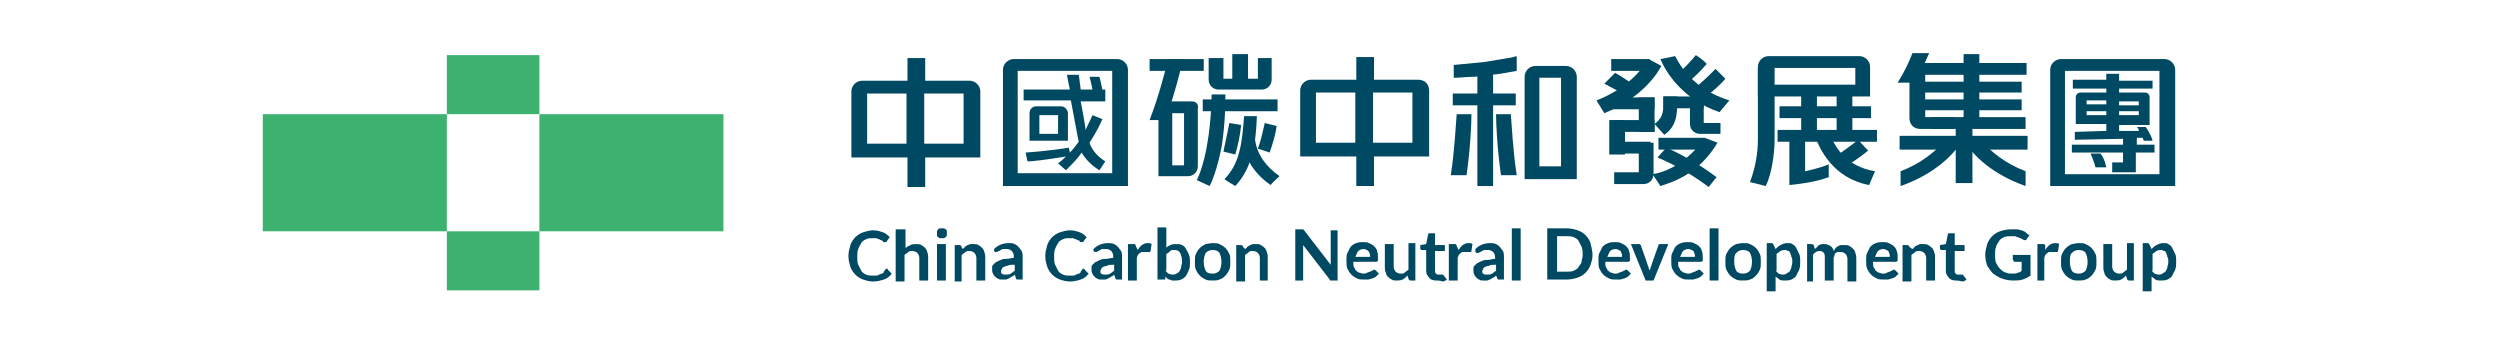 <?xml version="1.0" encoding="utf-8"?>
<!-- Generator: Adobe Illustrator 24.0.1, SVG Export Plug-In . SVG Version: 6.00 Build 0)  -->
<svg version="1.1" id="Layer_1" xmlns="http://www.w3.org/2000/svg" xmlns:xlink="http://www.w3.org/1999/xlink" x="0px" y="0px"
	 viewBox="0 0 254 34.5" style="enable-background:new 0 0 254 34.5;" xml:space="preserve">
<style type="text/css">
	.st0{fill:#3DB270;}
	.st1{fill:#004962;}
</style>
<g id="XMLID_195_">
	<g id="XMLID_5_">
		<rect id="XMLID_1_" x="26.7" y="11.6" class="st0" width="18.7" height="11.9"/>
		<rect id="XMLID_2_" x="54.8" y="11.6" class="st0" width="18.7" height="11.9"/>
		<rect id="XMLID_3_" x="45.4" y="23.5" class="st0" width="9.4" height="6"/>
		<rect id="XMLID_4_" x="45.4" y="5.6" class="st0" width="9.4" height="6"/>
	</g>
	<g id="XMLID_194_">
		<g id="XMLID_104_">
			<g id="XMLID_10_">
				<path id="XMLID_9_" class="st1" d="M144.1,8.1c-0.1,0-4.5,0-4.5,0V5.8h-1.8v2.3h-4.6c-0.6,0-1.1,0.5-1.1,1.1v6.7l5.7,0v3h1.8v-3
					l5.6,0V9.2C145.2,8.5,144.7,8.1,144.1,8.1z M137.7,14.5h-4V9.4h4V14.5z M143.5,14.5h-4V9.4h4V14.5z"/>
			</g>
			<g id="XMLID_15_">
				<path id="XMLID_14_" class="st1" d="M98.5,8.2c-0.1,0-4.5,0-4.5,0V5.9h-1.8v2.3h-4.6c-0.6,0-1.1,0.5-1.1,1.1V16l5.7,0v3h1.8v-3
					l5.6,0V9.3C99.6,8.7,99.1,8.2,98.5,8.2z M92.1,14.6h-4V9.5h4V14.6z M97.9,14.6h-4V9.5h4V14.6z"/>
			</g>
			<g id="XMLID_19_">
				<path id="XMLID_18_" class="st1" d="M219.9,6h-10.5c-0.6,0-1.1,0.5-1.1,1.1v11.8H221V7.1C221,6.5,220.5,6,219.9,6z M219.4,17.7
					h-9.6v-0.3V7.2h9.6V17.7z"/>
			</g>
			<g id="XMLID_28_">
				<path id="XMLID_22_" class="st1" d="M159.1,6.7H156c-0.6,0-1.1,0.5-1.1,1.1v10.4h5.3V7.8C160.2,7.2,159.7,6.7,159.1,6.7z
					 M158.6,16.9h-2.2v-0.3V7.9h2.2V16.9z"/>
				<rect id="XMLID_23_" x="147.6" y="9.5" class="st1" width="6.4" height="1.2"/>
				<path id="XMLID_24_" class="st1" d="M154.1,17.8h-1.6c-0.4-2.8-0.5-5.3-0.5-6.2h1.5C153.6,12.7,153.7,15.2,154.1,17.8z"/>
				<path id="XMLID_25_" class="st1" d="M147.4,17.8h1.6c0.4-2.8,0.5-5.3,0.5-6.2H148C147.9,12.7,147.8,15.2,147.4,17.8z"/>
				<rect id="XMLID_26_" x="150.1" y="6.5" class="st1" width="1.6" height="12.4"/>
				<path id="XMLID_27_" class="st1" d="M153.2,5.9c0,0-1.7,0.3-2.4,0.4c-1,0.1-2.1,0.2-3.1,0.3v1.3c0.7,0,1.4-0.1,2.1-0.1
					c0.8-0.1,2.6-0.3,2.6-0.3c0.6-0.1,1.1-0.2,1.7-0.3V5.7C153.7,5.8,153.4,5.9,153.2,5.9z"/>
			</g>
			<g id="XMLID_40_">
				<rect id="XMLID_29_" x="193" y="13.8" class="st1" width="13" height="1.4"/>
				<rect id="XMLID_30_" x="198.7" y="12.4" class="st1" width="1.7" height="6.2"/>
				<rect id="XMLID_31_" x="194.8" y="6.4" class="st1" width="11.1" height="1.2"/>
				<rect id="XMLID_32_" x="194.8" y="8.3" class="st1" width="10.6" height="1.1"/>
				<rect id="XMLID_33_" x="194.8" y="10.1" class="st1" width="10.6" height="1.1"/>
				<rect id="XMLID_34_" x="196.2" y="11.9" class="st1" width="9.6" height="1.2"/>
				<rect id="XMLID_35_" x="199.5" y="5.5" class="st1" width="1.6" height="6.7"/>
				<path id="XMLID_36_" class="st1" d="M194.6,8.4c0.6-1.2,1.1-2.3,1.4-3h-1.7c-0.3,0.8-0.8,1.9-1.5,3H194.6z"/>
				<path id="XMLID_37_" class="st1" d="M205.8,17.4c-2.1-0.8-3.5-2-4.4-3h-1.8c0.9,1.4,2.8,3.3,6.2,4.5V17.4z"/>
				<path id="XMLID_38_" class="st1" d="M193.1,17.4c2.1-0.8,3.5-2,4.4-3h1.8c-0.9,1.4-2.8,3.3-6.2,4.5V17.4z"/>
				<path id="XMLID_39_" class="st1" d="M195.1,13.1h3.4v-1.2h-2.9V6.7H194V12C194,12.7,194.5,13.1,195.1,13.1z"/>
			</g>
			<g id="XMLID_51_">
				<rect id="XMLID_41_" x="180.8" y="10.8" class="st1" width="9.3" height="1.2"/>
				<rect id="XMLID_42_" x="180.6" y="13.2" class="st1" width="10.1" height="1.2"/>
				<rect id="XMLID_43_" x="183" y="9.7" class="st1" width="1.6" height="4.5"/>
				<rect id="XMLID_44_" x="186.6" y="9.7" class="st1" width="1.6" height="4.5"/>
				<path id="XMLID_45_" class="st1" d="M181.8,14h1.6v3.4c0.4-0.1,1.4-0.3,2.4-0.7V18c-0.8,0.3-2,0.6-4,0.8l0-0.4h0V14z"/>
				<path id="XMLID_46_" class="st1" d="M190.5,17.4c-2.9-0.5-3.9-2.3-4.5-3.5h-1.6c0.5,1.2,1.8,4.2,5.5,4.9L190.5,17.4z"/>
				<path id="XMLID_47_" class="st1" d="M188.8,14.2c-0.6,0.5-1.6,1.2-2.6,1.9l1,0.9c0.8-0.3,2-1.2,2.6-1.7
					C189.4,14.9,188.8,14.2,188.8,14.2z"/>
				<path id="XMLID_50_" class="st1" d="M188.9,5.7h-9.2c-0.6,0-1.1,0.5-1.1,1.1v3H190v-3C190,6.2,189.5,5.7,188.9,5.7z M188.5,8.6
					h-8.3V6.9h8.3V8.6z"/>
			</g>
			<path id="XMLID_52_" class="st1" d="M178.6,6.9v7.3h0c0,1.2-0.2,2.7-0.8,4.3l1.6,0.4c0.6-1.2,0.9-3.3,0.9-4.7V6.9H178.6z"/>
			<g id="XMLID_68_">
				<path id="XMLID_53_" class="st1" d="M116.8,12.2h1.6c1-2.8,1.6-5.3,1.8-6.2h-1.5C118.4,7.1,117.8,9.6,116.8,12.2z"/>
				<rect id="XMLID_54_" x="116.8" y="6" class="st1" width="5.5" height="1.2"/>
				<g id="XMLID_57_">
					<rect id="XMLID_55_" x="125.2" y="5.5" class="st1" width="1.6" height="2.7"/>
					<path id="XMLID_56_" class="st1" d="M127.8,5.9v2.1h-3.5V5.9h-1.5v2.2c0,0.6,0.5,1,1,1h4.4c0.6,0,1-0.5,1-1V5.9H127.8z"/>
				</g>
				<path id="XMLID_60_" class="st1" d="M121.1,10.3h-3.4v6.4l0,0v1.2h1h0.4h1.6c0.6,0,1-0.5,1-1V11
					C121.8,10.6,121.5,10.3,121.1,10.3z M120.3,11.8v5h-1.2v-5.3h1.2V11.8z"/>
				<g id="XMLID_67_">
					<rect id="XMLID_61_" x="122.2" y="10.1" class="st1" width="7.6" height="1.2"/>
					<path id="XMLID_62_" class="st1" d="M130,17.9c-1.4-1-2.3-2.2-2.5-3.8l-1.3,0.2c0.3,1.9,1.3,3.4,2.9,4.5
						C129.3,18.5,129.7,18.2,130,17.9z"/>
					<path id="XMLID_63_" class="st1" d="M126.4,11.8c-0.2,2.6-0.4,4.8-2,6.4c0.4,0.3,0.8,0.5,1.1,0.7c1.8-1.9,2.1-4.5,2.2-7.1
						H126.4z"/>
					<path id="XMLID_64_" class="st1" d="M127.8,15.1l1.2,0.4c0.3-0.9,0.6-1.8,0.7-2.7l-1.2-0.3C128.3,13.4,128.1,14.3,127.8,15.1z"
						/>
					<path id="XMLID_65_" class="st1" d="M124.3,15.4l1.2,0.3c0.3-1,0.5-2,0.6-3l-1.2-0.2C124.7,13.5,124.5,14.5,124.3,15.4z"/>
					<path id="XMLID_66_" class="st1" d="M123.1,9.5c0,2-0.3,6.3-1.5,8.8l1.3,0.6c0.5-1,0.9-2.4,1.2-3.9c0.4-2.4,0.4-4.8,0.4-5.4
						H123.1z"/>
				</g>
			</g>
			<path id="XMLID_69_" class="st1" d="M212.4,15.6c0,0,0.4,0.9,0.5,1.4h1.1c0,0-0.2-1-0.6-1.4H212.4z"/>
			<g id="XMLID_78_">
				<path id="XMLID_72_" class="st1" d="M113.5,6h-10.5c-0.6,0-1.1,0.5-1.1,1.1v11.8h12.7V7.1C114.6,6.5,114.1,6,113.5,6z M113,17.6
					h-9.6v-0.3V7.2h9.6V17.6z"/>
				<path id="XMLID_75_" class="st1" d="M107.8,10.8h-2.5c-0.4,0-0.7,0.3-0.7,0.7v2.8h3.9v-2.8C108.5,11.2,108.2,10.8,107.8,10.8z
					 M107.5,13.6h-1.9v-1.9h1.9V13.6z"/>
				<path id="XMLID_76_" class="st1" d="M112.5,9.1h-0.5c-0.1-0.4-0.2-1-0.3-1.3h-1c0,0,0.2,0.8,0.3,1.3h-1.2
					c-0.1-0.9-0.2-1.5-0.2-1.5h-1.2c0,0,0.1,0.6,0.3,1.5h-4.7v1.1h4.8c0.3,1.5,0.6,3.3,0.8,4.2c-0.3,0.4-0.6,0.8-0.9,1.1l-0.1-0.5
					c-0.5,0.1-2.8,0.4-4.4,0.5l0.2,0.9c0.5,0,2.1-0.2,3.9-0.5c-0.5,0.5-0.8,0.7-0.8,0.7l0.8,0.7c0.6-0.6,1.2-1.2,1.6-1.8
					c0.6,1.1,1.8,1.8,1.8,1.8l0.6-0.9c-0.8-0.5-1.4-1.2-1.6-1.9c0.7-1.1,1.1-1.9,1.3-2.4l-1-0.4c-0.2,0.5-0.5,1-0.7,1.5
					c-0.1-0.8-0.3-1.9-0.5-2.9h2.5V9.1z"/>
				<path id="XMLID_77_" class="st1" d="M109.6,7.6"/>
			</g>
			<path id="XMLID_84_" class="st1" d="M217.1,14.6V14l0.6,0c0,0.1,0.1,0.2,0.1,0.3h0.9c0-0.1-0.2-0.7-0.7-1.4h-0.9
				c0.1,0.1,0.2,0.2,0.2,0.4l-2,0v-0.6h2h0.6h0.5v-0.5c0,0,0,0,0,0V9.9c0-0.3-0.2-0.5-0.5-0.5h-2.6V9h3.4V8.2h-3.4V7.5H214v0.6h-3.4
				V9h3.4v0.4h-2.6c-0.3,0-0.5,0.2-0.5,0.5v1.7h0v1h0.5h0.6h2v0.7l-3.2,0.1v0.8l4.9-0.1v0.6h-5.2v0.8h5.2v1h-1.1v1h2.4v-2h1.9v-0.8
				H217.1z M215.3,10.3h2v0.4h-2V10.3z M215.3,11.3h2v0.4h-2V11.3z M214,11.7h-2v-0.4h2V11.7z M214,10.6h-2v-0.4h2V10.6z"/>
			<g id="XMLID_103_">
				<rect id="XMLID_85_" x="163.7" y="6" class="st1" width="3.9" height="1.2"/>
				<rect id="XMLID_86_" x="163.7" y="9.9" class="st1" width="4.4" height="1.2"/>
				<rect id="XMLID_87_" x="169" y="9.8" class="st1" width="4.1" height="1.2"/>
				<rect id="XMLID_88_" x="168.5" y="14" class="st1" width="4.7" height="1.2"/>
				<rect id="XMLID_89_" x="163.7" y="12.2" class="st1" width="4.4" height="1.2"/>
				<rect id="XMLID_90_" x="163.7" y="14.4" class="st1" width="4" height="1.2"/>
				<rect id="XMLID_91_" x="163.5" y="12.2" class="st1" width="1.6" height="3.5"/>
				<path id="XMLID_92_" class="st1" d="M174.3,7c-0.6,0.6-1.4,1.4-2.4,2.2l1.1,0.8c0.7-0.4,1.8-1.4,2.3-2
					C174.9,7.6,174.3,7,174.3,7z"/>
				<path id="XMLID_93_" class="st1" d="M172.3,5.6c-0.5,0.6-1.3,1.5-2.3,2.3l1.2,0.7c0.7-0.5,1.7-1.5,2.2-2.1
					C173.1,6.1,172.3,5.6,172.3,5.6z"/>
				<path id="XMLID_94_" class="st1" d="M166.5,14.4v3.1H164v1.2h3c0.6,0,1-0.5,1-1v-3.2H166.5z"/>
				<path id="XMLID_95_" class="st1" d="M173.1,9.8v2.7h1.7v1.1h-2.1c-0.5,0-1-0.4-1-1V9.8H173.1z"/>
				<rect id="XMLID_96_" x="166.5" y="9.9" class="st1" width="1.6" height="3.5"/>
				<path id="XMLID_97_" class="st1" d="M164.1,7.4l-1.1,1.1c0.7,0.4,1.8,0.9,2.8,1.6l0.4-1.3C165.7,8.4,164.8,7.8,164.1,7.4z"/>
				<path id="XMLID_98_" class="st1" d="M175.7,10.2c-3.6-1.1-5-3.5-5.5-4.5L168.7,6c0.4,1,2,4,6,5.4L175.7,10.2z"/>
				<path id="XMLID_99_" class="st1" d="M167.5,6L167.5,6c-0.7,1.1-2.2,3-5.3,4.2l0.8,1.3c3.4-1.4,5.1-3.5,5.8-4.8L167.5,6z"/>
				<path id="XMLID_100_" class="st1" d="M169,9.8v0.9h0c0,1.1-0.4,1.5-0.9,1.9l1,1.1c0.8-0.6,1.3-1.3,1.3-3V9.8H169z"/>
				<path id="XMLID_101_" class="st1" d="M169.3,15l-0.9,1c1.9,0.8,3.6,1.8,5.2,3l0.8-1C172.8,16.8,171.1,15.8,169.3,15z"/>
				<path id="XMLID_102_" class="st1" d="M173.2,14C173.2,14,173.2,14,173.2,14c-1.8,2.6-4,3.5-5.3,3.7l0.8,1.2
					c1.6-0.5,4-1.4,5.8-4.4L173.2,14z"/>
			</g>
		</g>
		<g id="XMLID_193_">
			<g id="XMLID_117_">
				<path id="XMLID_106_" class="st1" d="M90.1,27.3c0.1,0,0.1,0,0.1,0.1l0.4,0.4c-0.2,0.3-0.5,0.5-0.8,0.6
					c-0.3,0.1-0.7,0.2-1.1,0.2c-0.4,0-0.7-0.1-1-0.2s-0.6-0.3-0.8-0.5c-0.2-0.2-0.4-0.5-0.5-0.8c-0.1-0.3-0.2-0.7-0.2-1.1
					c0-0.4,0.1-0.7,0.2-1.1c0.1-0.3,0.3-0.6,0.5-0.8c0.2-0.2,0.5-0.4,0.8-0.5c0.3-0.1,0.7-0.2,1-0.2c0.4,0,0.7,0.1,1,0.2
					c0.3,0.1,0.5,0.3,0.7,0.5l-0.3,0.4c0,0,0,0.1-0.1,0.1c0,0-0.1,0-0.1,0c0,0-0.1,0-0.1,0c0,0-0.1,0-0.1-0.1c0,0-0.1-0.1-0.2-0.1
					c-0.1,0-0.1-0.1-0.2-0.1c-0.1,0-0.2-0.1-0.3-0.1c-0.1,0-0.2,0-0.4,0c-0.2,0-0.4,0-0.6,0.1c-0.2,0.1-0.4,0.2-0.5,0.4
					c-0.1,0.2-0.2,0.3-0.3,0.6c-0.1,0.2-0.1,0.5-0.1,0.8c0,0.3,0,0.6,0.1,0.8c0.1,0.2,0.2,0.4,0.3,0.6c0.1,0.2,0.3,0.3,0.5,0.4
					c0.2,0.1,0.4,0.1,0.6,0.1c0.1,0,0.2,0,0.4,0c0.1,0,0.2,0,0.3-0.1c0.1,0,0.2-0.1,0.3-0.1c0.1,0,0.2-0.1,0.2-0.2
					C90,27.3,90,27.3,90.1,27.3C90,27.3,90.1,27.3,90.1,27.3z"/>
				<path id="XMLID_108_" class="st1" d="M92,25.2c0.1-0.1,0.3-0.2,0.5-0.3c0.2-0.1,0.4-0.1,0.6-0.1c0.2,0,0.4,0,0.5,0.1
					c0.2,0.1,0.3,0.2,0.4,0.3c0.1,0.1,0.2,0.3,0.2,0.4c0.1,0.2,0.1,0.4,0.1,0.6v2.3h-0.9v-2.3c0-0.2-0.1-0.4-0.2-0.5
					c-0.1-0.1-0.3-0.2-0.5-0.2c-0.2,0-0.3,0-0.4,0.1c-0.1,0.1-0.3,0.2-0.4,0.3v2.7h-0.9v-5.3H92V25.2z"/>
				<path id="XMLID_111_" class="st1" d="M96.2,23.7c0,0.1,0,0.1,0,0.2c0,0.1-0.1,0.1-0.1,0.2c-0.1,0-0.1,0.1-0.2,0.1
					c-0.1,0-0.1,0-0.2,0c-0.1,0-0.1,0-0.2,0s-0.1-0.1-0.2-0.1c-0.1-0.1-0.1-0.1-0.1-0.2c0-0.1,0-0.1,0-0.2c0-0.1,0-0.2,0-0.2
					c0-0.1,0.1-0.1,0.1-0.2c0,0,0.1-0.1,0.2-0.1c0.1,0,0.1,0,0.2,0c0.1,0,0.2,0,0.2,0c0.1,0,0.1,0.1,0.2,0.1
					c0.1,0.1,0.1,0.1,0.1,0.2C96.2,23.6,96.2,23.6,96.2,23.7z M96.1,24.8v3.7h-0.9v-3.7H96.1z"/>
				<path id="XMLID_113_" class="st1" d="M97.8,25.3c0.1-0.1,0.2-0.1,0.2-0.2c0.1-0.1,0.2-0.1,0.3-0.2c0.1,0,0.2-0.1,0.3-0.1
					c0.1,0,0.2,0,0.3,0c0.2,0,0.4,0,0.5,0.1c0.2,0.1,0.3,0.2,0.4,0.3c0.1,0.1,0.2,0.3,0.2,0.4c0.1,0.2,0.1,0.4,0.1,0.6v2.3h-0.9
					v-2.3c0-0.2-0.1-0.4-0.2-0.5c-0.1-0.1-0.3-0.2-0.5-0.2c-0.2,0-0.3,0-0.4,0.1c-0.1,0.1-0.3,0.2-0.4,0.3v2.7H97v-3.7h0.5
					c0.1,0,0.2,0.1,0.2,0.2L97.8,25.3z"/>
				<path id="XMLID_116_" class="st1" d="M101,25.3c0.4-0.4,0.9-0.6,1.5-0.6c0.2,0,0.4,0,0.6,0.1c0.2,0.1,0.3,0.2,0.4,0.3
					c0.1,0.1,0.2,0.3,0.3,0.4c0.1,0.2,0.1,0.4,0.1,0.6v2.3h-0.4c-0.1,0-0.1,0-0.2,0c0,0-0.1-0.1-0.1-0.2l-0.1-0.3
					c-0.1,0.1-0.2,0.2-0.3,0.2c-0.1,0.1-0.2,0.1-0.3,0.2c-0.1,0-0.2,0.1-0.3,0.1c-0.1,0-0.2,0-0.4,0c-0.2,0-0.3,0-0.4-0.1
					c-0.1,0-0.2-0.1-0.3-0.2c-0.1-0.1-0.2-0.2-0.2-0.3c-0.1-0.1-0.1-0.3-0.1-0.4c0-0.1,0-0.2,0-0.3c0-0.1,0.1-0.2,0.2-0.3
					c0.1-0.1,0.2-0.2,0.3-0.2c0.1-0.1,0.2-0.1,0.4-0.2c0.2-0.1,0.4-0.1,0.6-0.1c0.2,0,0.5-0.1,0.7-0.1v-0.2c0-0.2-0.1-0.4-0.2-0.5
					c-0.1-0.1-0.3-0.2-0.5-0.2c-0.1,0-0.3,0-0.4,0c-0.1,0-0.2,0.1-0.2,0.1c-0.1,0-0.1,0.1-0.2,0.1c-0.1,0-0.1,0.1-0.2,0.1
					c-0.1,0-0.1,0-0.2,0c0,0-0.1-0.1-0.1-0.1L101,25.3z M103,26.9c-0.3,0-0.5,0-0.6,0.1c-0.2,0-0.3,0.1-0.4,0.1
					c-0.1,0.1-0.2,0.1-0.2,0.2c0,0.1-0.1,0.1-0.1,0.2c0,0.2,0,0.3,0.1,0.3c0.1,0.1,0.2,0.1,0.4,0.1c0.2,0,0.3,0,0.5-0.1
					c0.1-0.1,0.3-0.2,0.4-0.3V26.9z"/>
			</g>
			<g id="XMLID_133_">
				<path id="XMLID_119_" class="st1" d="M110.1,27.3c0.1,0,0.1,0,0.1,0.1l0.4,0.4c-0.2,0.3-0.5,0.5-0.8,0.6
					c-0.3,0.1-0.7,0.2-1.1,0.2c-0.4,0-0.7-0.1-1-0.2s-0.6-0.3-0.8-0.5c-0.2-0.2-0.4-0.5-0.5-0.8c-0.1-0.3-0.2-0.7-0.2-1.1
					c0-0.4,0.1-0.7,0.2-1.1c0.1-0.3,0.3-0.6,0.5-0.8c0.2-0.2,0.5-0.4,0.8-0.5c0.3-0.1,0.7-0.2,1-0.2c0.4,0,0.7,0.1,1,0.2
					c0.3,0.1,0.5,0.3,0.7,0.5l-0.3,0.4c0,0,0,0.1-0.1,0.1c0,0-0.1,0-0.1,0c0,0-0.1,0-0.1,0c0,0-0.1,0-0.1-0.1c0,0-0.1-0.1-0.2-0.1
					c-0.1,0-0.1-0.1-0.2-0.1c-0.1,0-0.2-0.1-0.3-0.1c-0.1,0-0.2,0-0.4,0c-0.2,0-0.4,0-0.6,0.1c-0.2,0.1-0.4,0.2-0.5,0.4
					c-0.1,0.2-0.2,0.3-0.3,0.6c-0.1,0.2-0.1,0.5-0.1,0.8c0,0.3,0,0.6,0.1,0.8c0.1,0.2,0.2,0.4,0.3,0.6c0.1,0.2,0.3,0.3,0.5,0.4
					c0.2,0.1,0.4,0.1,0.6,0.1c0.1,0,0.2,0,0.4,0c0.1,0,0.2,0,0.3-0.1c0.1,0,0.2-0.1,0.3-0.1c0.1,0,0.2-0.1,0.2-0.2
					C110,27.3,110,27.3,110.1,27.3C110.1,27.3,110.1,27.3,110.1,27.3z"/>
				<path id="XMLID_122_" class="st1" d="M111.1,25.3c0.4-0.4,0.9-0.6,1.5-0.6c0.2,0,0.4,0,0.6,0.1c0.2,0.1,0.3,0.2,0.4,0.3
					c0.1,0.1,0.2,0.3,0.3,0.4c0.1,0.2,0.1,0.4,0.1,0.6v2.3h-0.4c-0.1,0-0.1,0-0.2,0c0,0-0.1-0.1-0.1-0.2l-0.1-0.3
					c-0.1,0.1-0.2,0.2-0.3,0.2c-0.1,0.1-0.2,0.1-0.3,0.2c-0.1,0-0.2,0.1-0.3,0.1c-0.1,0-0.2,0-0.4,0c-0.2,0-0.3,0-0.4-0.1
					c-0.1,0-0.2-0.1-0.3-0.2c-0.1-0.1-0.2-0.2-0.2-0.3c-0.1-0.1-0.1-0.3-0.1-0.4c0-0.1,0-0.2,0-0.3c0-0.1,0.1-0.2,0.2-0.3
					c0.1-0.1,0.2-0.2,0.3-0.2c0.1-0.1,0.2-0.1,0.4-0.2c0.2-0.1,0.4-0.1,0.6-0.1c0.2,0,0.5-0.1,0.7-0.1v-0.2c0-0.2-0.1-0.4-0.2-0.5
					c-0.1-0.1-0.3-0.2-0.5-0.2c-0.1,0-0.3,0-0.4,0c-0.1,0-0.2,0.1-0.2,0.1c-0.1,0-0.1,0.1-0.2,0.1c-0.1,0-0.1,0.1-0.2,0.1
					c-0.1,0-0.1,0-0.2,0c0,0-0.1-0.1-0.1-0.1L111.1,25.3z M113.1,26.9c-0.3,0-0.5,0-0.6,0.1c-0.2,0-0.3,0.1-0.4,0.1
					c-0.1,0.1-0.2,0.1-0.2,0.2c0,0.1-0.1,0.1-0.1,0.2c0,0.2,0,0.3,0.1,0.3c0.1,0.1,0.2,0.1,0.4,0.1c0.2,0,0.3,0,0.5-0.1
					c0.1-0.1,0.3-0.2,0.4-0.3V26.9z"/>
				<path id="XMLID_124_" class="st1" d="M115.6,25.4c0.1-0.2,0.3-0.4,0.4-0.5c0.2-0.1,0.3-0.2,0.6-0.2c0.2,0,0.3,0,0.4,0.1
					l-0.1,0.7c0,0,0,0.1-0.1,0.1c0,0-0.1,0-0.1,0c0,0-0.1,0-0.2,0c-0.1,0-0.1,0-0.2,0c-0.1,0-0.2,0-0.3,0c-0.1,0-0.1,0.1-0.2,0.1
					c-0.1,0.1-0.1,0.1-0.2,0.2c0,0.1-0.1,0.2-0.1,0.3v2.3h-0.9v-3.7h0.5c0.1,0,0.2,0,0.2,0c0,0,0.1,0.1,0.1,0.2L115.6,25.4z"/>
				<path id="XMLID_127_" class="st1" d="M118.4,25.3c0.1-0.2,0.3-0.3,0.5-0.4c0.2-0.1,0.4-0.1,0.6-0.1c0.2,0,0.4,0,0.6,0.1
					c0.2,0.1,0.3,0.2,0.4,0.4c0.1,0.2,0.2,0.3,0.3,0.6c0.1,0.2,0.1,0.5,0.1,0.7c0,0.3,0,0.6-0.1,0.8c-0.1,0.2-0.2,0.5-0.3,0.6
					c-0.1,0.2-0.3,0.3-0.5,0.4c-0.2,0.1-0.4,0.1-0.6,0.1c-0.1,0-0.2,0-0.3,0c-0.1,0-0.2-0.1-0.3-0.1c-0.1,0-0.2-0.1-0.2-0.1
					c-0.1-0.1-0.1-0.1-0.2-0.2l0,0.2c0,0.1,0,0.1-0.1,0.1c0,0-0.1,0-0.1,0h-0.6v-5.3h0.9V25.3z M118.4,27.5c0.1,0.1,0.2,0.2,0.3,0.3
					c0.1,0,0.2,0.1,0.4,0.1c0.1,0,0.3,0,0.4-0.1c0.1,0,0.2-0.1,0.3-0.2c0.1-0.1,0.1-0.2,0.2-0.4c0-0.2,0.1-0.4,0.1-0.6
					c0-0.4-0.1-0.7-0.2-0.9c-0.1-0.2-0.3-0.3-0.6-0.3c-0.2,0-0.3,0-0.4,0.1c-0.1,0.1-0.2,0.2-0.4,0.3V27.5z"/>
				<path id="XMLID_130_" class="st1" d="M123.2,24.7c0.3,0,0.5,0,0.7,0.1c0.2,0.1,0.4,0.2,0.6,0.4c0.2,0.2,0.3,0.4,0.4,0.6
					c0.1,0.2,0.1,0.5,0.1,0.8c0,0.3,0,0.6-0.1,0.8c-0.1,0.2-0.2,0.4-0.4,0.6c-0.2,0.2-0.3,0.3-0.6,0.4c-0.2,0.1-0.5,0.1-0.7,0.1
					c-0.3,0-0.5,0-0.7-0.1c-0.2-0.1-0.4-0.2-0.6-0.4c-0.2-0.2-0.3-0.4-0.4-0.6c-0.1-0.2-0.1-0.5-0.1-0.8c0-0.3,0-0.6,0.1-0.8
					c0.1-0.2,0.2-0.4,0.4-0.6c0.2-0.2,0.4-0.3,0.6-0.4C122.6,24.8,122.9,24.7,123.2,24.7z M123.2,27.8c0.3,0,0.5-0.1,0.7-0.3
					c0.1-0.2,0.2-0.5,0.2-0.9s-0.1-0.7-0.2-0.9c-0.1-0.2-0.4-0.3-0.7-0.3c-0.3,0-0.5,0.1-0.7,0.3c-0.1,0.2-0.2,0.5-0.2,0.9
					c0,0.4,0.1,0.7,0.2,0.9C122.6,27.7,122.8,27.8,123.2,27.8z"/>
				<path id="XMLID_132_" class="st1" d="M126.5,25.3c0.1-0.1,0.2-0.1,0.2-0.2c0.1-0.1,0.2-0.1,0.3-0.2c0.1,0,0.2-0.1,0.3-0.1
					c0.1,0,0.2,0,0.3,0c0.2,0,0.4,0,0.5,0.1c0.2,0.1,0.3,0.2,0.4,0.3c0.1,0.1,0.2,0.3,0.2,0.4c0.1,0.2,0.1,0.4,0.1,0.6v2.3H128v-2.3
					c0-0.2-0.1-0.4-0.2-0.5c-0.1-0.1-0.3-0.2-0.5-0.2c-0.2,0-0.3,0-0.4,0.1c-0.1,0.1-0.3,0.2-0.4,0.3v2.7h-0.9v-3.7h0.5
					c0.1,0,0.2,0.1,0.2,0.2L126.5,25.3z"/>
			</g>
			<g id="XMLID_150_">
				<path id="XMLID_135_" class="st1" d="M135.9,23.3v5.2h-0.5c-0.1,0-0.1,0-0.2,0c-0.1,0-0.1-0.1-0.1-0.1l-2.7-3.5
					c0,0.2,0,0.3,0,0.4v3.2h-0.8v-5.2h0.5c0,0,0.1,0,0.1,0c0,0,0.1,0,0.1,0c0,0,0,0,0.1,0c0,0,0,0,0.1,0.1l2.7,3.5
					c0-0.1,0-0.2,0-0.2c0-0.1,0-0.2,0-0.2v-3.1H135.9z"/>
				<path id="XMLID_138_" class="st1" d="M137.5,26.7c0,0.2,0,0.4,0.1,0.5c0.1,0.1,0.1,0.3,0.2,0.3c0.1,0.1,0.2,0.2,0.3,0.2
					c0.1,0,0.2,0.1,0.4,0.1c0.1,0,0.3,0,0.4-0.1c0.1,0,0.2-0.1,0.3-0.1c0.1,0,0.1-0.1,0.2-0.1c0.1,0,0.1-0.1,0.2-0.1
					c0.1,0,0.1,0,0.2,0.1l0.3,0.3c-0.1,0.1-0.2,0.2-0.3,0.3c-0.1,0.1-0.2,0.1-0.4,0.2c-0.1,0-0.3,0.1-0.4,0.1c-0.1,0-0.3,0-0.4,0
					c-0.3,0-0.5,0-0.7-0.1c-0.2-0.1-0.4-0.2-0.6-0.4c-0.2-0.2-0.3-0.4-0.4-0.6c-0.1-0.2-0.1-0.5-0.1-0.9c0-0.3,0-0.5,0.1-0.7
					c0.1-0.2,0.2-0.4,0.3-0.6c0.2-0.2,0.3-0.3,0.6-0.4c0.2-0.1,0.5-0.1,0.7-0.1c0.2,0,0.4,0,0.6,0.1c0.2,0.1,0.4,0.2,0.5,0.3
					c0.1,0.1,0.3,0.3,0.3,0.5c0.1,0.2,0.1,0.4,0.1,0.7c0,0.1,0,0.2,0,0.3c0,0-0.1,0.1-0.2,0.1H137.5z M139.2,26.2c0-0.1,0-0.2,0-0.3
					c0-0.1-0.1-0.2-0.1-0.3c-0.1-0.1-0.1-0.1-0.2-0.2c-0.1,0-0.2-0.1-0.3-0.1c-0.3,0-0.5,0.1-0.6,0.2c-0.1,0.1-0.2,0.4-0.3,0.6
					H139.2z"/>
				<path id="XMLID_140_" class="st1" d="M143.8,24.8v3.7h-0.5c-0.1,0-0.2-0.1-0.2-0.2L143,28c-0.2,0.2-0.3,0.3-0.5,0.4
					c-0.2,0.1-0.4,0.1-0.6,0.1c-0.2,0-0.4,0-0.5-0.1c-0.2-0.1-0.3-0.2-0.4-0.3c-0.1-0.1-0.2-0.3-0.2-0.4c-0.1-0.2-0.1-0.4-0.1-0.6
					v-2.3h0.9v2.3c0,0.2,0.1,0.4,0.2,0.5c0.1,0.1,0.3,0.2,0.5,0.2c0.2,0,0.3,0,0.4-0.1c0.1-0.1,0.3-0.2,0.4-0.3v-2.7H143.8z"/>
				<path id="XMLID_142_" class="st1" d="M145.9,28.5c-0.3,0-0.6-0.1-0.7-0.3c-0.2-0.2-0.3-0.4-0.3-0.7v-2.1h-0.4c0,0-0.1,0-0.1,0
					c0,0-0.1-0.1-0.1-0.1v-0.4l0.6-0.1l0.2-1c0,0,0-0.1,0.1-0.1c0,0,0.1,0,0.1,0h0.5v1.2h1v0.6h-1v2c0,0.1,0,0.2,0.1,0.3
					c0.1,0.1,0.1,0.1,0.2,0.1c0.1,0,0.1,0,0.1,0c0,0,0.1,0,0.1,0c0,0,0.1,0,0.1,0c0,0,0,0,0.1,0c0,0,0,0,0.1,0c0,0,0,0,0.1,0.1
					l0.3,0.4c-0.1,0.1-0.3,0.2-0.4,0.2C146.3,28.5,146.1,28.5,145.9,28.5z"/>
				<path id="XMLID_144_" class="st1" d="M148.2,25.4c0.1-0.2,0.3-0.4,0.4-0.5c0.2-0.1,0.3-0.2,0.6-0.2c0.2,0,0.3,0,0.4,0.1
					l-0.1,0.7c0,0,0,0.1-0.1,0.1c0,0-0.1,0-0.1,0c0,0-0.1,0-0.2,0c-0.1,0-0.1,0-0.2,0c-0.1,0-0.2,0-0.3,0c-0.1,0-0.1,0.1-0.2,0.1
					c-0.1,0.1-0.1,0.1-0.2,0.2c0,0.1-0.1,0.2-0.1,0.3v2.3h-0.9v-3.7h0.5c0.1,0,0.2,0,0.2,0c0,0,0.1,0.1,0.1,0.2L148.2,25.4z"/>
				<path id="XMLID_147_" class="st1" d="M149.9,25.3c0.4-0.4,0.9-0.6,1.5-0.6c0.2,0,0.4,0,0.6,0.1c0.2,0.1,0.3,0.2,0.4,0.3
					c0.1,0.1,0.2,0.3,0.3,0.4c0.1,0.2,0.1,0.4,0.1,0.6v2.3h-0.4c-0.1,0-0.1,0-0.2,0c0,0-0.1-0.1-0.1-0.2L152,28
					c-0.1,0.1-0.2,0.2-0.3,0.2c-0.1,0.1-0.2,0.1-0.3,0.2c-0.1,0-0.2,0.1-0.3,0.1c-0.1,0-0.2,0-0.4,0c-0.2,0-0.3,0-0.4-0.1
					c-0.1,0-0.2-0.1-0.3-0.2c-0.1-0.1-0.2-0.2-0.2-0.3c-0.1-0.1-0.1-0.3-0.1-0.4c0-0.1,0-0.2,0-0.3c0-0.1,0.1-0.2,0.2-0.3
					c0.1-0.1,0.2-0.2,0.3-0.2c0.1-0.1,0.2-0.1,0.4-0.2s0.4-0.1,0.6-0.1c0.2,0,0.5-0.1,0.7-0.1v-0.2c0-0.2-0.1-0.4-0.2-0.5
					c-0.1-0.1-0.3-0.2-0.5-0.2c-0.1,0-0.3,0-0.4,0c-0.1,0-0.2,0.1-0.2,0.1c-0.1,0-0.1,0.1-0.2,0.1c-0.1,0-0.1,0.1-0.2,0.1
					c-0.1,0-0.1,0-0.2,0c0,0-0.1-0.1-0.1-0.1L149.9,25.3z M151.9,26.9c-0.3,0-0.5,0-0.6,0.1c-0.2,0-0.3,0.1-0.4,0.1
					c-0.1,0.1-0.2,0.1-0.2,0.2c0,0.1-0.1,0.1-0.1,0.2c0,0.2,0,0.3,0.1,0.3c0.1,0.1,0.2,0.1,0.4,0.1c0.2,0,0.3,0,0.5-0.1
					c0.1-0.1,0.3-0.2,0.4-0.3V26.9z"/>
				<path id="XMLID_149_" class="st1" d="M154.5,23.2v5.3h-0.9v-5.3H154.5z"/>
			</g>
			<g id="XMLID_179_">
				<path id="XMLID_153_" class="st1" d="M161.8,25.9c0,0.4-0.1,0.7-0.2,1c-0.1,0.3-0.3,0.6-0.5,0.8c-0.2,0.2-0.5,0.4-0.8,0.5
					c-0.3,0.1-0.7,0.2-1.1,0.2h-2v-5.2h2c0.4,0,0.8,0.1,1.1,0.2c0.3,0.1,0.6,0.3,0.8,0.5c0.2,0.2,0.4,0.5,0.5,0.8
					C161.7,25.2,161.8,25.5,161.8,25.9z M160.8,25.9c0-0.3,0-0.5-0.1-0.8c-0.1-0.2-0.2-0.4-0.3-0.6c-0.1-0.2-0.3-0.3-0.5-0.4
					c-0.2-0.1-0.4-0.1-0.7-0.1h-1v3.6h1c0.3,0,0.5,0,0.7-0.1c0.2-0.1,0.4-0.2,0.5-0.4c0.1-0.2,0.3-0.3,0.3-0.6
					C160.7,26.4,160.8,26.2,160.8,25.9z"/>
				<path id="XMLID_156_" class="st1" d="M163.1,26.7c0,0.2,0,0.4,0.1,0.5c0.1,0.1,0.1,0.3,0.2,0.3c0.1,0.1,0.2,0.2,0.3,0.2
					c0.1,0,0.2,0.1,0.4,0.1c0.1,0,0.3,0,0.4-0.1c0.1,0,0.2-0.1,0.3-0.1c0.1,0,0.1-0.1,0.2-0.1c0.1,0,0.1-0.1,0.2-0.1
					c0.1,0,0.1,0,0.2,0.1l0.3,0.3c-0.1,0.1-0.2,0.2-0.3,0.3c-0.1,0.1-0.2,0.1-0.4,0.2c-0.1,0-0.3,0.1-0.4,0.1c-0.1,0-0.3,0-0.4,0
					c-0.3,0-0.5,0-0.7-0.1c-0.2-0.1-0.4-0.2-0.6-0.4c-0.2-0.2-0.3-0.4-0.4-0.6c-0.1-0.2-0.1-0.5-0.1-0.9c0-0.3,0-0.5,0.1-0.7
					c0.1-0.2,0.2-0.4,0.3-0.6c0.2-0.2,0.3-0.3,0.6-0.4c0.2-0.1,0.5-0.1,0.7-0.1c0.2,0,0.4,0,0.6,0.1c0.2,0.1,0.4,0.2,0.5,0.3
					c0.1,0.1,0.3,0.3,0.3,0.5c0.1,0.2,0.1,0.4,0.1,0.7c0,0.1,0,0.2,0,0.3c0,0-0.1,0.1-0.2,0.1H163.1z M164.8,26.2c0-0.1,0-0.2,0-0.3
					c0-0.1-0.1-0.2-0.1-0.3s-0.1-0.1-0.2-0.2c-0.1,0-0.2-0.1-0.3-0.1c-0.3,0-0.5,0.1-0.6,0.2c-0.1,0.1-0.2,0.4-0.3,0.6H164.8z"/>
				<path id="XMLID_158_" class="st1" d="M169.5,24.8l-1.5,3.7h-0.8l-1.5-3.7h0.7c0.1,0,0.1,0,0.2,0c0,0,0.1,0.1,0.1,0.1l0.7,2
					c0,0.1,0.1,0.2,0.1,0.3c0,0.1,0.1,0.2,0.1,0.3c0-0.1,0.1-0.2,0.1-0.3c0-0.1,0.1-0.2,0.1-0.3l0.7-2c0,0,0-0.1,0.1-0.1
					c0,0,0.1,0,0.2,0H169.5z"/>
				<path id="XMLID_161_" class="st1" d="M170.5,26.7c0,0.2,0,0.4,0.1,0.5c0.1,0.1,0.1,0.3,0.2,0.3c0.1,0.1,0.2,0.2,0.3,0.2
					c0.1,0,0.2,0.1,0.4,0.1c0.1,0,0.3,0,0.4-0.1c0.1,0,0.2-0.1,0.3-0.1c0.1,0,0.1-0.1,0.2-0.1c0.1,0,0.1-0.1,0.2-0.1
					c0.1,0,0.1,0,0.2,0.1l0.3,0.3c-0.1,0.1-0.2,0.2-0.3,0.3c-0.1,0.1-0.2,0.1-0.4,0.2c-0.1,0-0.3,0.1-0.4,0.1c-0.1,0-0.3,0-0.4,0
					c-0.3,0-0.5,0-0.7-0.1c-0.2-0.1-0.4-0.2-0.6-0.4c-0.2-0.2-0.3-0.4-0.4-0.6c-0.1-0.2-0.1-0.5-0.1-0.9c0-0.3,0-0.5,0.1-0.7
					c0.1-0.2,0.2-0.4,0.3-0.6c0.2-0.2,0.3-0.3,0.6-0.4c0.2-0.1,0.5-0.1,0.7-0.1c0.2,0,0.4,0,0.6,0.1s0.4,0.2,0.5,0.3
					c0.1,0.1,0.3,0.3,0.3,0.5c0.1,0.2,0.1,0.4,0.1,0.7c0,0.1,0,0.2,0,0.3c0,0-0.1,0.1-0.2,0.1H170.5z M172.2,26.2c0-0.1,0-0.2,0-0.3
					c0-0.1-0.1-0.2-0.1-0.3s-0.1-0.1-0.2-0.2c-0.1,0-0.2-0.1-0.3-0.1c-0.3,0-0.5,0.1-0.6,0.2c-0.1,0.1-0.2,0.4-0.3,0.6H172.2z"/>
				<path id="XMLID_163_" class="st1" d="M174.6,23.2v5.3h-0.9v-5.3H174.6z"/>
				<path id="XMLID_166_" class="st1" d="M177.1,24.7c0.3,0,0.5,0,0.7,0.1c0.2,0.1,0.4,0.2,0.6,0.4c0.2,0.2,0.3,0.4,0.4,0.6
					c0.1,0.2,0.1,0.5,0.1,0.8c0,0.3,0,0.6-0.1,0.8c-0.1,0.2-0.2,0.4-0.4,0.6c-0.2,0.2-0.3,0.3-0.6,0.4c-0.2,0.1-0.5,0.1-0.7,0.1
					c-0.3,0-0.5,0-0.7-0.1c-0.2-0.1-0.4-0.2-0.6-0.4c-0.2-0.2-0.3-0.4-0.4-0.6c-0.1-0.2-0.1-0.5-0.1-0.8c0-0.3,0-0.6,0.1-0.8
					c0.1-0.2,0.2-0.4,0.4-0.6c0.2-0.2,0.4-0.3,0.6-0.4C176.5,24.8,176.8,24.7,177.1,24.7z M177.1,27.8c0.3,0,0.5-0.1,0.7-0.3
					c0.1-0.2,0.2-0.5,0.2-0.9s-0.1-0.7-0.2-0.9c-0.1-0.2-0.4-0.3-0.7-0.3c-0.3,0-0.5,0.1-0.7,0.3s-0.2,0.5-0.2,0.9
					c0,0.4,0.1,0.7,0.2,0.9S176.8,27.8,177.1,27.8z"/>
				<path id="XMLID_169_" class="st1" d="M180.4,25.3c0.2-0.2,0.3-0.3,0.5-0.4c0.2-0.1,0.4-0.2,0.7-0.2c0.2,0,0.4,0,0.5,0.1
					c0.2,0.1,0.3,0.2,0.4,0.4c0.1,0.2,0.2,0.4,0.3,0.6c0.1,0.2,0.1,0.5,0.1,0.8c0,0.3,0,0.5-0.1,0.8c-0.1,0.2-0.2,0.4-0.3,0.6
					c-0.1,0.2-0.3,0.3-0.5,0.4c-0.2,0.1-0.4,0.1-0.7,0.1c-0.2,0-0.4,0-0.5-0.1c-0.1-0.1-0.3-0.2-0.4-0.3v1.5h-0.9v-4.9h0.5
					c0.1,0,0.2,0.1,0.2,0.2L180.4,25.3z M180.4,27.5c0.1,0.1,0.2,0.2,0.3,0.3c0.1,0,0.2,0.1,0.4,0.1c0.1,0,0.3,0,0.4-0.1
					c0.1-0.1,0.2-0.1,0.3-0.2c0.1-0.1,0.1-0.2,0.2-0.4c0-0.2,0.1-0.3,0.1-0.6c0-0.2,0-0.4-0.1-0.5c0-0.1-0.1-0.3-0.1-0.4
					c-0.1-0.1-0.1-0.2-0.2-0.2c-0.1,0-0.2-0.1-0.3-0.1c-0.2,0-0.3,0-0.5,0.1c-0.1,0.1-0.3,0.2-0.4,0.3V27.5z"/>
				<path id="XMLID_171_" class="st1" d="M183.6,28.5v-3.7h0.5c0.1,0,0.2,0.1,0.2,0.2l0.1,0.3c0.1-0.1,0.1-0.1,0.2-0.2
					c0.1-0.1,0.1-0.1,0.2-0.2c0.1,0,0.2-0.1,0.3-0.1c0.1,0,0.2,0,0.3,0c0.2,0,0.4,0.1,0.6,0.2c0.1,0.1,0.3,0.3,0.3,0.5
					c0.1-0.1,0.1-0.2,0.2-0.3c0.1-0.1,0.2-0.2,0.3-0.2c0.1-0.1,0.2-0.1,0.3-0.1c0.1,0,0.2,0,0.3,0c0.2,0,0.4,0,0.5,0.1
					c0.2,0.1,0.3,0.2,0.4,0.3c0.1,0.1,0.2,0.3,0.2,0.4c0.1,0.2,0.1,0.4,0.1,0.6v2.3h-0.9v-2.3c0-0.2-0.1-0.4-0.2-0.5
					c-0.1-0.1-0.3-0.2-0.5-0.2c-0.1,0-0.2,0-0.3,0c-0.1,0-0.1,0.1-0.2,0.1c-0.1,0.1-0.1,0.1-0.1,0.2c0,0.1-0.1,0.2-0.1,0.3v2.3h-0.9
					v-2.3c0-0.2,0-0.4-0.1-0.5c-0.1-0.1-0.2-0.2-0.4-0.2c-0.1,0-0.2,0-0.4,0.1c-0.1,0.1-0.2,0.1-0.3,0.3v2.7H183.6z"/>
				<path id="XMLID_174_" class="st1" d="M190.3,26.7c0,0.2,0,0.4,0.1,0.5c0.1,0.1,0.1,0.3,0.2,0.3c0.1,0.1,0.2,0.2,0.3,0.2
					c0.1,0,0.2,0.1,0.4,0.1c0.1,0,0.3,0,0.4-0.1c0.1,0,0.2-0.1,0.3-0.1c0.1,0,0.1-0.1,0.2-0.1c0.1,0,0.1-0.1,0.2-0.1
					c0.1,0,0.1,0,0.2,0.1l0.3,0.3c-0.1,0.1-0.2,0.2-0.3,0.3c-0.1,0.1-0.2,0.1-0.4,0.2c-0.1,0-0.3,0.1-0.4,0.1c-0.1,0-0.3,0-0.4,0
					c-0.3,0-0.5,0-0.7-0.1c-0.2-0.1-0.4-0.2-0.6-0.4c-0.2-0.2-0.3-0.4-0.4-0.6c-0.1-0.2-0.1-0.5-0.1-0.9c0-0.3,0-0.5,0.1-0.7
					c0.1-0.2,0.2-0.4,0.3-0.6c0.2-0.2,0.3-0.3,0.6-0.4c0.2-0.1,0.5-0.1,0.7-0.1c0.2,0,0.4,0,0.6,0.1c0.2,0.1,0.4,0.2,0.5,0.3
					c0.1,0.1,0.3,0.3,0.3,0.5c0.1,0.2,0.1,0.4,0.1,0.7c0,0.1,0,0.2,0,0.3c0,0-0.1,0.1-0.2,0.1H190.3z M192,26.2c0-0.1,0-0.2,0-0.3
					c0-0.1-0.1-0.2-0.1-0.3s-0.1-0.1-0.2-0.2c-0.1,0-0.2-0.1-0.3-0.1c-0.3,0-0.5,0.1-0.6,0.2c-0.1,0.1-0.2,0.4-0.3,0.6H192z"/>
				<path id="XMLID_176_" class="st1" d="M194.3,25.3c0.1-0.1,0.2-0.1,0.2-0.2c0.1-0.1,0.2-0.1,0.3-0.2c0.1,0,0.2-0.1,0.3-0.1
					c0.1,0,0.2,0,0.3,0c0.2,0,0.4,0,0.5,0.1c0.2,0.1,0.3,0.2,0.4,0.3c0.1,0.1,0.2,0.3,0.2,0.4c0.1,0.2,0.1,0.4,0.1,0.6v2.3h-0.9
					v-2.3c0-0.2-0.1-0.4-0.2-0.5c-0.1-0.1-0.3-0.2-0.5-0.2c-0.2,0-0.3,0-0.4,0.1c-0.1,0.1-0.3,0.2-0.4,0.3v2.7h-0.9v-3.7h0.5
					c0.1,0,0.2,0.1,0.2,0.2L194.3,25.3z"/>
				<path id="XMLID_178_" class="st1" d="M198.7,28.5c-0.3,0-0.6-0.1-0.7-0.3c-0.2-0.2-0.3-0.4-0.3-0.7v-2.1h-0.4c0,0-0.1,0-0.1,0
					c0,0-0.1-0.1-0.1-0.1v-0.4l0.6-0.1l0.2-1c0,0,0-0.1,0.1-0.1c0,0,0.1,0,0.1,0h0.5v1.2h1v0.6h-1v2c0,0.1,0,0.2,0.1,0.3
					c0.1,0.1,0.1,0.1,0.2,0.1c0.1,0,0.1,0,0.1,0c0,0,0.1,0,0.1,0c0,0,0.1,0,0.1,0c0,0,0,0,0.1,0c0,0,0,0,0.1,0c0,0,0,0,0.1,0.1
					l0.3,0.4c-0.1,0.1-0.3,0.2-0.4,0.2C199,28.5,198.8,28.5,198.7,28.5z"/>
			</g>
			<g id="XMLID_192_">
				<path id="XMLID_181_" class="st1" d="M206.3,25.9V28c-0.3,0.2-0.5,0.3-0.8,0.4c-0.3,0.1-0.6,0.1-1,0.1c-0.4,0-0.8-0.1-1.1-0.2
					c-0.3-0.1-0.6-0.3-0.9-0.5c-0.2-0.2-0.4-0.5-0.6-0.8c-0.1-0.3-0.2-0.7-0.2-1.1c0-0.4,0.1-0.7,0.2-1.1c0.1-0.3,0.3-0.6,0.5-0.8
					c0.2-0.2,0.5-0.4,0.8-0.5c0.3-0.1,0.7-0.2,1.1-0.2c0.2,0,0.4,0,0.6,0c0.2,0,0.4,0.1,0.5,0.1c0.2,0.1,0.3,0.1,0.4,0.2
					c0.1,0.1,0.2,0.2,0.4,0.3l-0.3,0.4c0,0.1-0.1,0.1-0.2,0.1c-0.1,0-0.1,0-0.2-0.1c-0.1,0-0.2-0.1-0.2-0.1c-0.1,0-0.2-0.1-0.3-0.1
					c-0.1,0-0.2-0.1-0.3-0.1c-0.1,0-0.3,0-0.4,0c-0.3,0-0.5,0-0.7,0.1c-0.2,0.1-0.4,0.2-0.5,0.4c-0.1,0.2-0.3,0.4-0.3,0.6
					c-0.1,0.2-0.1,0.5-0.1,0.8c0,0.3,0,0.6,0.1,0.8c0.1,0.2,0.2,0.4,0.4,0.6c0.2,0.2,0.3,0.3,0.6,0.4c0.2,0.1,0.5,0.1,0.7,0.1
					c0.2,0,0.4,0,0.5-0.1c0.2,0,0.3-0.1,0.4-0.2v-0.9h-0.7c-0.1,0-0.1,0-0.1-0.1c0,0-0.1-0.1-0.1-0.1v-0.5H206.3z"/>
				<path id="XMLID_183_" class="st1" d="M207.8,25.4c0.1-0.2,0.3-0.4,0.4-0.5c0.2-0.1,0.3-0.2,0.6-0.2c0.2,0,0.3,0,0.4,0.1
					l-0.1,0.7c0,0,0,0.1-0.1,0.1c0,0-0.1,0-0.1,0c0,0-0.1,0-0.2,0c-0.1,0-0.1,0-0.2,0c-0.1,0-0.2,0-0.3,0c-0.1,0-0.1,0.1-0.2,0.1
					c-0.1,0.1-0.1,0.1-0.2,0.2c0,0.1-0.1,0.2-0.1,0.3v2.3H207v-3.7h0.5c0.1,0,0.2,0,0.2,0c0,0,0.1,0.1,0.1,0.2L207.8,25.4z"/>
				<path id="XMLID_186_" class="st1" d="M211.2,24.7c0.3,0,0.5,0,0.7,0.1c0.2,0.1,0.4,0.2,0.6,0.4c0.2,0.2,0.3,0.4,0.4,0.6
					c0.1,0.2,0.1,0.5,0.1,0.8c0,0.3,0,0.6-0.1,0.8c-0.1,0.2-0.2,0.4-0.4,0.6c-0.2,0.2-0.3,0.3-0.6,0.4c-0.2,0.1-0.5,0.1-0.7,0.1
					c-0.3,0-0.5,0-0.7-0.1c-0.2-0.1-0.4-0.2-0.6-0.4c-0.2-0.2-0.3-0.4-0.4-0.6c-0.1-0.2-0.1-0.5-0.1-0.8c0-0.3,0-0.6,0.1-0.8
					c0.1-0.2,0.2-0.4,0.4-0.6c0.2-0.2,0.4-0.3,0.6-0.4C210.7,24.8,210.9,24.7,211.2,24.7z M211.2,27.8c0.3,0,0.5-0.1,0.7-0.3
					c0.1-0.2,0.2-0.5,0.2-0.9s-0.1-0.7-0.2-0.9c-0.1-0.2-0.4-0.3-0.7-0.3c-0.3,0-0.5,0.1-0.7,0.3s-0.2,0.5-0.2,0.9
					c0,0.4,0.1,0.7,0.2,0.9S210.9,27.8,211.2,27.8z"/>
				<path id="XMLID_188_" class="st1" d="M216.8,24.8v3.7h-0.5c-0.1,0-0.2-0.1-0.2-0.2L216,28c-0.2,0.2-0.3,0.3-0.5,0.4
					c-0.2,0.1-0.4,0.1-0.6,0.1c-0.2,0-0.4,0-0.5-0.1c-0.2-0.1-0.3-0.2-0.4-0.3c-0.1-0.1-0.2-0.3-0.2-0.4c-0.1-0.2-0.1-0.4-0.1-0.6
					v-2.3h0.9v2.3c0,0.2,0.1,0.4,0.2,0.5c0.1,0.1,0.3,0.2,0.5,0.2c0.2,0,0.3,0,0.4-0.1c0.1-0.1,0.3-0.2,0.4-0.3v-2.7H216.8z"/>
				<path id="XMLID_191_" class="st1" d="M218.6,25.3c0.2-0.2,0.3-0.3,0.5-0.4c0.2-0.1,0.4-0.2,0.7-0.2c0.2,0,0.4,0,0.5,0.1
					c0.2,0.1,0.3,0.2,0.4,0.4c0.1,0.2,0.2,0.4,0.3,0.6c0.1,0.2,0.1,0.5,0.1,0.8c0,0.3,0,0.5-0.1,0.8c-0.1,0.2-0.2,0.4-0.3,0.6
					c-0.1,0.2-0.3,0.3-0.5,0.4c-0.2,0.1-0.4,0.1-0.7,0.1c-0.2,0-0.4,0-0.5-0.1c-0.1-0.1-0.3-0.2-0.4-0.3v1.5h-0.9v-4.9h0.5
					c0.1,0,0.2,0.1,0.2,0.2L218.6,25.3z M218.6,27.5c0.1,0.1,0.2,0.2,0.3,0.3c0.1,0,0.2,0.1,0.4,0.1c0.1,0,0.3,0,0.4-0.1
					c0.1-0.1,0.2-0.1,0.3-0.2c0.1-0.1,0.1-0.2,0.2-0.4c0-0.2,0.1-0.3,0.1-0.6c0-0.2,0-0.4-0.1-0.5c0-0.1-0.1-0.3-0.1-0.4
					c-0.1-0.1-0.1-0.2-0.2-0.2c-0.1,0-0.2-0.1-0.3-0.1c-0.2,0-0.3,0-0.5,0.1c-0.1,0.1-0.3,0.2-0.4,0.3V27.5z"/>
			</g>
		</g>
	</g>
</g>
</svg>
